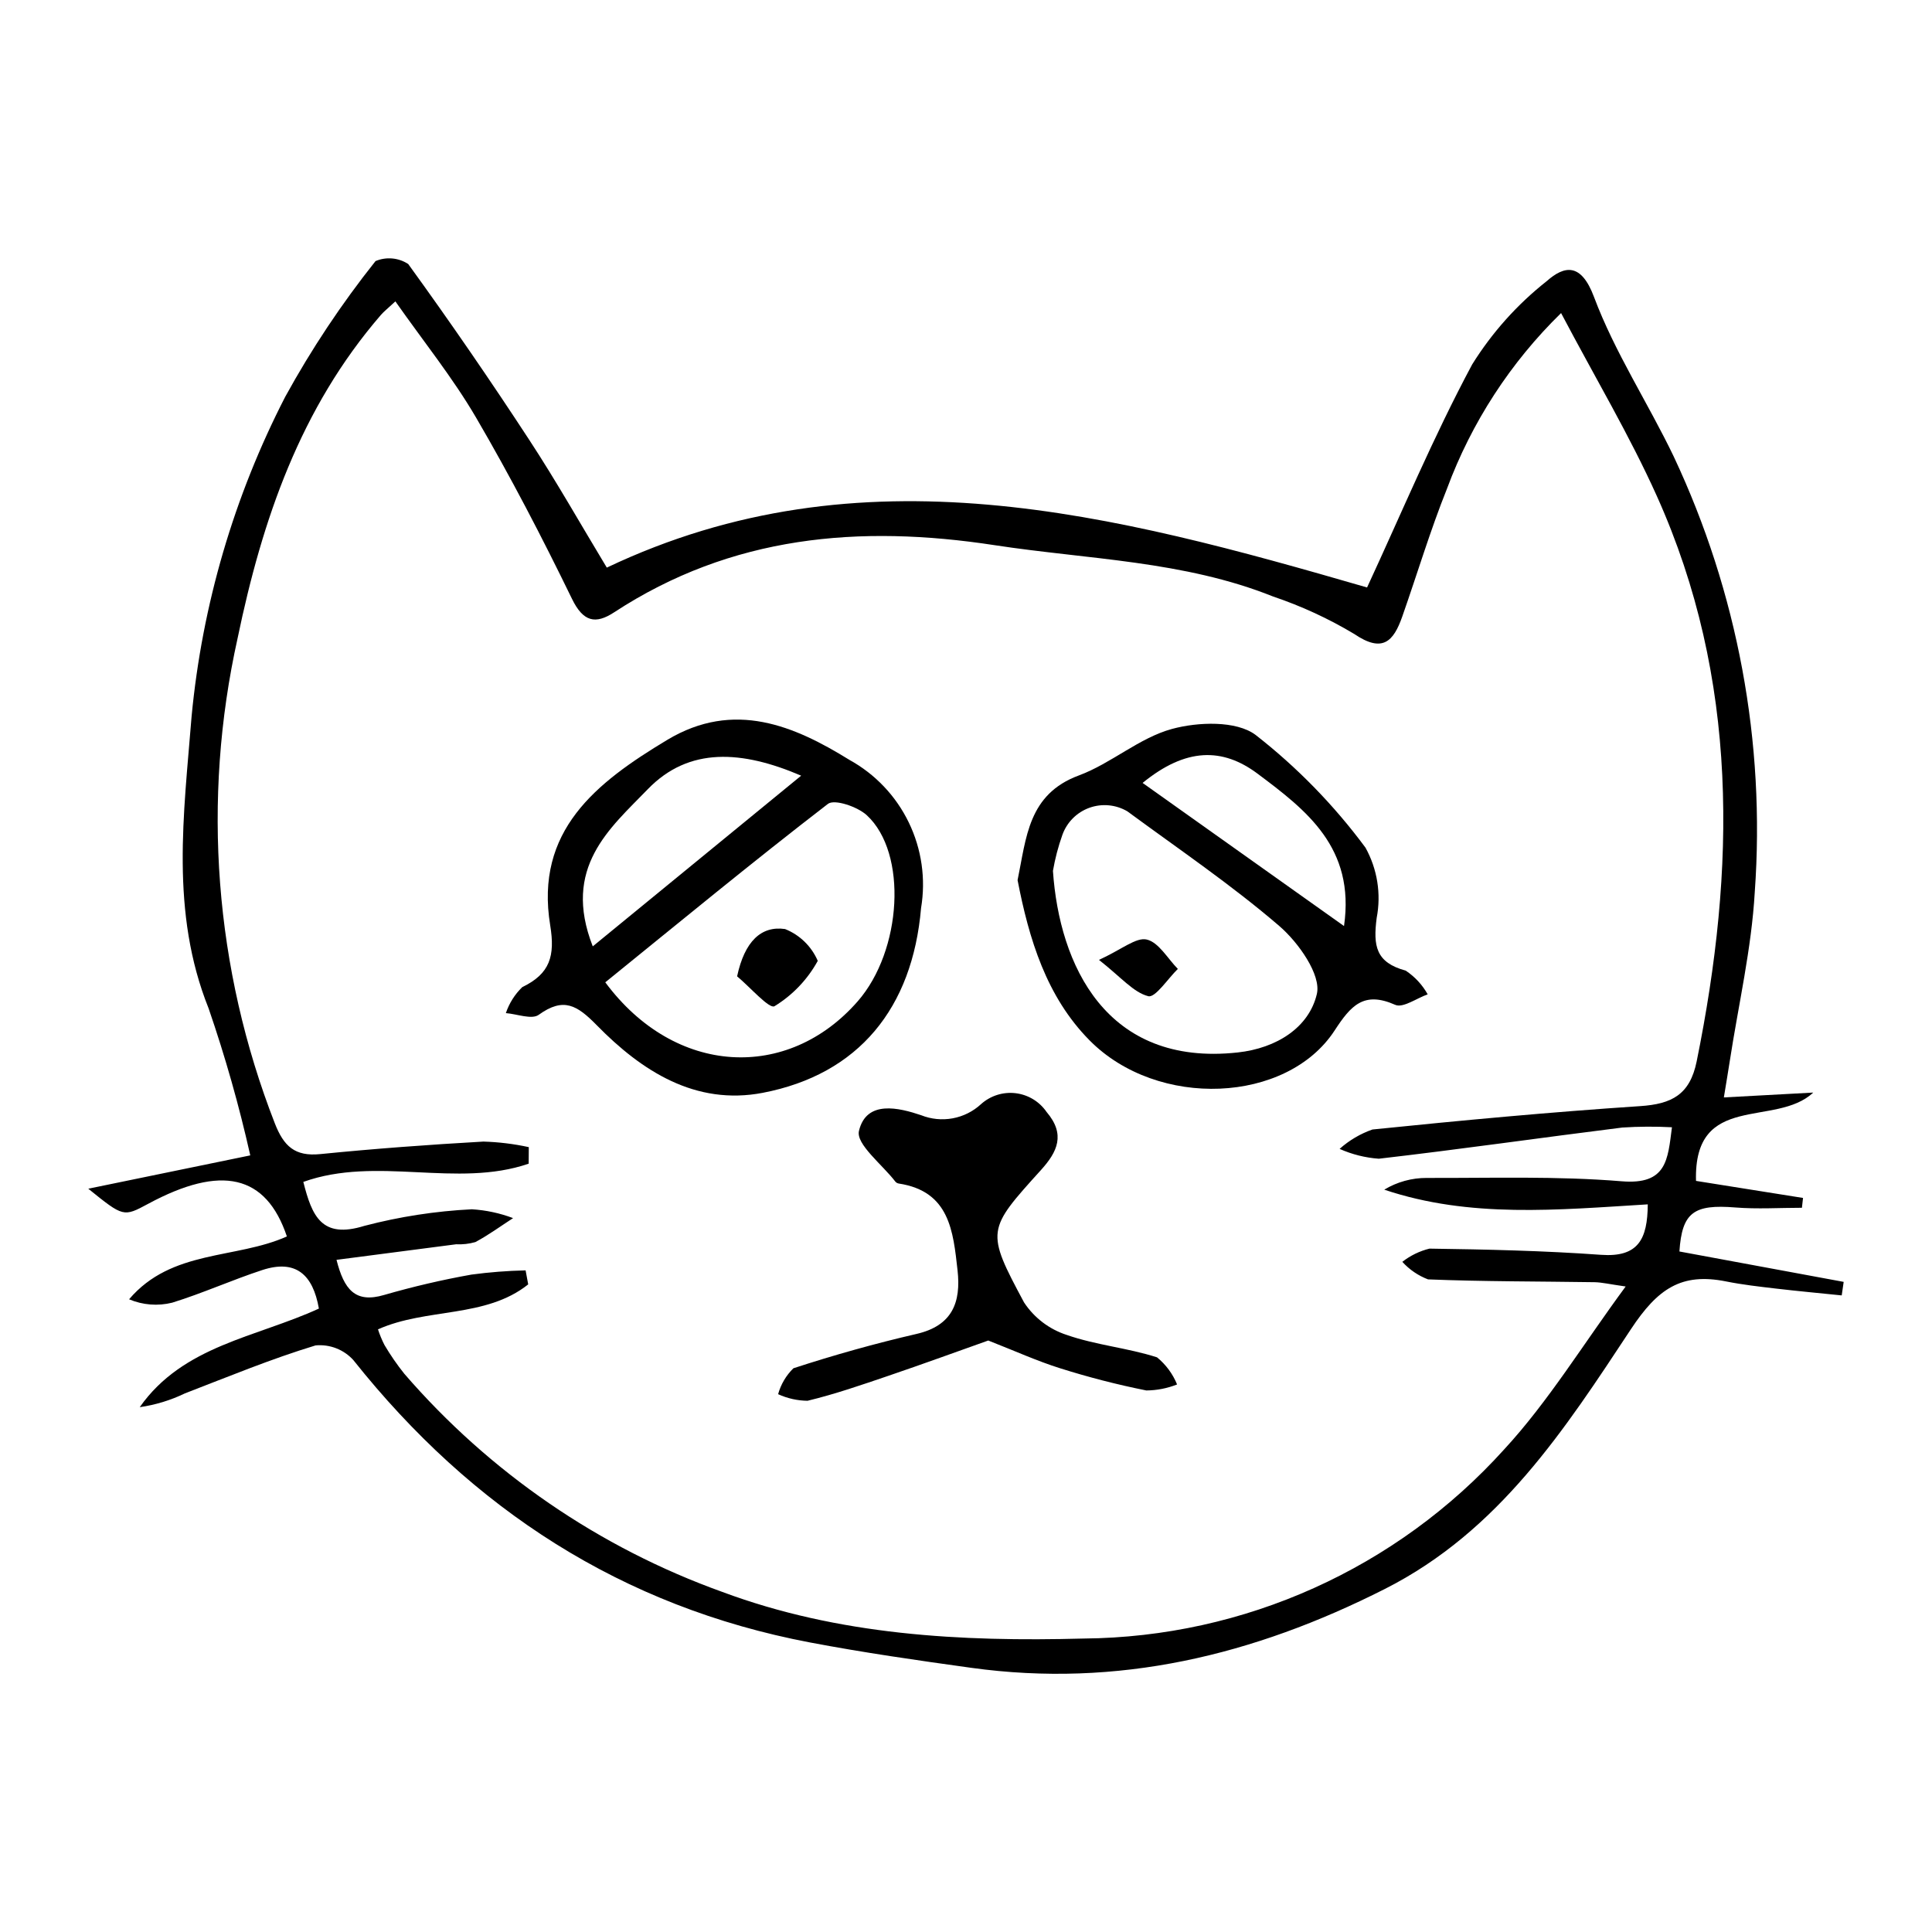 <?xml version="1.0" encoding="UTF-8"?>
<!-- Uploaded to: SVG Repo, www.svgrepo.com, Generator: SVG Repo Mixer Tools -->
<svg fill="#000000" width="800px" height="800px" version="1.1" viewBox="144 144 512 512" xmlns="http://www.w3.org/2000/svg">
 <g>
  <path d="m506.29 299.68c9.07-19.555 17.52-39.828 27.848-59.094 5.258-8.441 11.938-15.906 19.746-22.07 4.719-4.176 9.129-4.934 12.543 4.18 5.504 14.695 14.332 28.109 21.16 42.348h-0.004c16.91 35.98 24.297 75.699 21.449 115.36-0.855 15.012-4.332 29.875-6.625 44.805-0.445 2.906-0.945 5.801-1.566 9.621 8.73-0.473 16.207-0.879 23.68-1.285-9.926 9.352-31.73-0.285-31.059 23.406 9.527 1.516 18.945 3.016 28.359 4.516l-0.293 2.606c-5.894 0-11.82 0.387-17.676-0.082-10.945-0.883-14.109 1.277-14.789 11.664 14.438 2.672 28.984 5.363 43.531 8.055l-0.52 3.586c-5.805-0.598-11.617-1.129-17.41-1.809-4.43-0.52-8.875-1.02-13.242-1.895-11.828-2.371-18.109 1.906-25.207 12.652-17.508 26.504-34.883 53.492-65.199 68.84-34.824 17.629-70.754 26.285-109.62 20.906-14.285-1.977-28.578-4.035-42.742-6.723-49.832-9.465-89.57-35.316-120.98-74.789l0.004-0.004c-2.543-2.824-6.266-4.281-10.047-3.926-11.75 3.566-23.148 8.289-34.629 12.715h-0.004c-3.777 1.824-7.812 3.055-11.965 3.652 11.5-16.367 30.824-18.477 47.477-26.129-1.582-9.035-6.141-13.113-15.012-10.207-8.031 2.633-15.785 6.144-23.855 8.641-3.805 0.953-7.82 0.637-11.434-0.895 11.277-13.258 28.258-10.582 41.82-16.652-5.523-16.406-17.379-19.086-36.75-8.656-6.559 3.531-6.559 3.531-15.883-3.996 15.523-3.191 28.84-5.934 42.926-8.832h0.004c-2.957-13.176-6.644-26.176-11.039-38.945-10.219-25.543-6.578-51.422-4.504-77.48 2.812-29.512 11.227-58.219 24.789-84.582 6.945-12.656 14.957-24.695 23.949-35.992 2.836-1.195 6.082-0.906 8.66 0.777 11.082 15.297 21.793 30.863 32.133 46.691 7.121 10.871 13.52 22.211 20.496 33.766 67.523-32.082 134.38-14.172 201.48 5.262zm51.414-72.715c-13.398 13.082-23.727 28.977-30.234 46.535-4.449 11.094-7.887 22.594-11.852 33.883-2.336 6.66-5.25 9.727-12.766 4.602v0.004c-6.777-4.059-13.969-7.375-21.453-9.902-23.684-9.492-49.039-9.816-73.812-13.609-35.875-5.496-69.738-2.551-100.84 17.797-4.93 3.227-8.184 2.559-11.172-3.586-7.918-16.281-16.281-32.391-25.41-48.02-6.172-10.562-13.941-20.195-21.387-30.801-1.992 1.859-3.019 2.652-3.856 3.617-21.328 24.711-31.422 54.188-37.957 85.656-9.535 42.867-6.102 87.602 9.852 128.52 2.375 6.094 5.305 8.859 12.043 8.188 14.383-1.438 28.812-2.5 43.246-3.32 4.047 0.121 8.07 0.613 12.027 1.473l-0.031 4.383c-19.082 6.566-40.188-2.156-59.719 4.832 2.305 9.098 4.867 15.16 16.184 11.648 9.316-2.441 18.859-3.914 28.477-4.394 3.738 0.227 7.422 1.016 10.926 2.34-3.312 2.148-6.519 4.496-9.992 6.352-1.656 0.473-3.379 0.668-5.098 0.582-10.414 1.34-20.824 2.707-31.703 4.125 1.996 7.856 4.938 11.582 12.648 9.301 7.606-2.199 15.32-4 23.113-5.391 4.762-0.641 9.551-1.012 14.352-1.117l0.688 3.711c-11.301 9.016-26.918 6.156-39.809 11.918 0.461 1.426 1.035 2.809 1.715 4.141 1.578 2.672 3.34 5.231 5.281 7.652 22.648 26.188 51.664 46.09 84.25 57.789 30.781 11.477 63.215 13.234 95.777 12.355h-0.004c42.535-0.367 82.961-18.559 111.45-50.145 11.703-12.676 20.824-27.738 32.18-43.152-4.41-0.625-6.324-1.105-8.246-1.137-14.707-0.227-29.422-0.156-44.113-0.746l-0.004 0.004c-2.609-0.992-4.949-2.586-6.824-4.656 2.125-1.66 4.574-2.856 7.191-3.5 15.156 0.215 30.332 0.551 45.445 1.641 9.902 0.715 12.344-4.144 12.41-13.371-23.863 1.449-47.113 3.738-69.836-3.894 3.398-2.051 7.301-3.129 11.27-3.109 17.227 0.051 34.523-0.523 51.652 0.887 11.996 0.988 12.211-5.75 13.32-14.312v-0.004c-4.383-0.23-8.773-0.207-13.152 0.074-21.527 2.688-43.004 5.781-64.555 8.266v-0.004c-3.578-0.262-7.086-1.141-10.367-2.602 2.535-2.273 5.496-4.019 8.711-5.141 23.617-2.418 47.266-4.625 70.949-6.195 8.355-0.555 13.172-3.019 14.969-11.863 10.344-50.961 11.25-101.28-10.551-149.8-7.215-16.055-16.297-31.273-25.383-48.504z"/>
  <path d="m388.09 384.65c-2.269 26.512-16.535 44.059-41.922 48.953-17.879 3.445-32.145-5.793-44.008-17.895-5.242-5.348-8.812-7.516-15.398-2.769-1.836 1.324-5.746-0.223-8.703-0.453 0.879-2.606 2.363-4.961 4.336-6.879 7.391-3.566 8.742-8.277 7.414-16.395-4.102-25.055 12.137-37.781 30.996-49.121 17.781-10.691 33.844-3.648 48.262 5.262v0.004c6.856 3.769 12.367 9.574 15.773 16.613 3.41 7.043 4.543 14.965 3.25 22.68zm-83.684 19.676c18.469 24.895 48.379 26.238 66.906 5.019 11.727-13.43 13.273-39.254 2.406-49.293-2.449-2.266-8.57-4.348-10.305-3.016-20 15.402-39.488 31.477-59.008 47.289zm-3.32-9.527c19.113-15.656 37.172-30.445 55.23-45.238-15.59-6.676-29.695-7.734-40.641 3.582-10.047 10.391-22.785 20.727-14.586 41.656z"/>
  <path d="m413.67 377.24c2.336-11.266 2.777-22.754 16.234-27.738 8.594-3.184 16.004-9.969 24.703-12.332 6.906-1.875 17.004-2.227 22.105 1.566 11.027 8.598 20.832 18.656 29.152 29.895 3.144 5.668 4.199 12.262 2.969 18.629-0.961 7.422-0.23 11.812 7.68 13.961h0.004c2.414 1.602 4.418 3.758 5.836 6.289-2.91 1.023-6.551 3.691-8.602 2.781-8.34-3.699-11.75 0.184-16.062 6.797-12.633 19.375-46.871 20.867-64.926 2.633-11.469-11.582-16.074-26.895-19.094-42.48zm9.371-2.445c1.688 24.812 14.016 51.934 48.977 48.117 10.34-1.129 18.891-6.641 20.965-15.504 1.188-5.07-4.891-13.652-9.965-18.016-12.715-10.93-26.691-20.395-40.227-30.359v-0.004c-3.055-1.809-6.762-2.16-10.102-0.953s-5.961 3.848-7.152 7.191c-1.105 3.098-1.938 6.285-2.496 9.527zm23.762-23.312c18.051 12.828 35.145 24.973 53.375 37.926 2.996-20.785-10.008-30.719-22.91-40.375-9.289-6.949-18.996-6.922-30.465 2.449z"/>
  <path d="m405.9 499.25c-7.832 2.777-17.082 6.16-26.406 9.332-7.098 2.414-14.211 4.883-21.484 6.637h-0.004c-2.691-0.031-5.348-0.625-7.797-1.746 0.723-2.606 2.121-4.973 4.055-6.867 10.73-3.5 21.637-6.562 32.637-9.102 9.504-2.191 11.809-8.398 10.859-16.859-1.16-10.336-2.094-20.949-15.582-22.996-0.348-0.055-0.66-0.23-0.891-0.496-3.469-4.527-10.488-9.922-9.652-13.449 1.969-8.305 10.656-6.121 16.492-4.156h-0.004c2.652 1.055 5.551 1.34 8.355 0.82 2.809-0.52 5.41-1.824 7.508-3.762 2.492-2.234 5.824-3.293 9.148-2.898 3.324 0.395 6.32 2.203 8.215 4.965 5.09 5.965 2.867 10.582-1.457 15.367-14.398 15.93-14.695 16.105-4.496 35.141v-0.004c2.688 4.07 6.68 7.102 11.316 8.598 7.715 2.695 16.105 3.422 23.902 5.93h0.004c2.348 1.914 4.176 4.387 5.32 7.191-2.594 1.027-5.356 1.566-8.145 1.59-7.711-1.543-15.332-3.504-22.832-5.875-6.106-1.914-11.973-4.586-19.062-7.359z"/>
  <path d="m339.34 402.74c1.988-9.27 6.383-13.445 12.695-12.535v-0.004c3.898 1.551 7.019 4.586 8.68 8.438-2.711 4.938-6.668 9.086-11.477 12.023-1.383 0.777-6.496-5.098-9.898-7.922z"/>
  <path d="m435.24 398.38c6.094-2.793 9.84-6.055 12.664-5.391 3.18 0.75 5.527 5.035 8.238 7.785-2.66 2.586-5.973 7.707-7.844 7.227-3.945-1.012-7.133-4.965-13.059-9.621z"/>
 </g>
</svg>